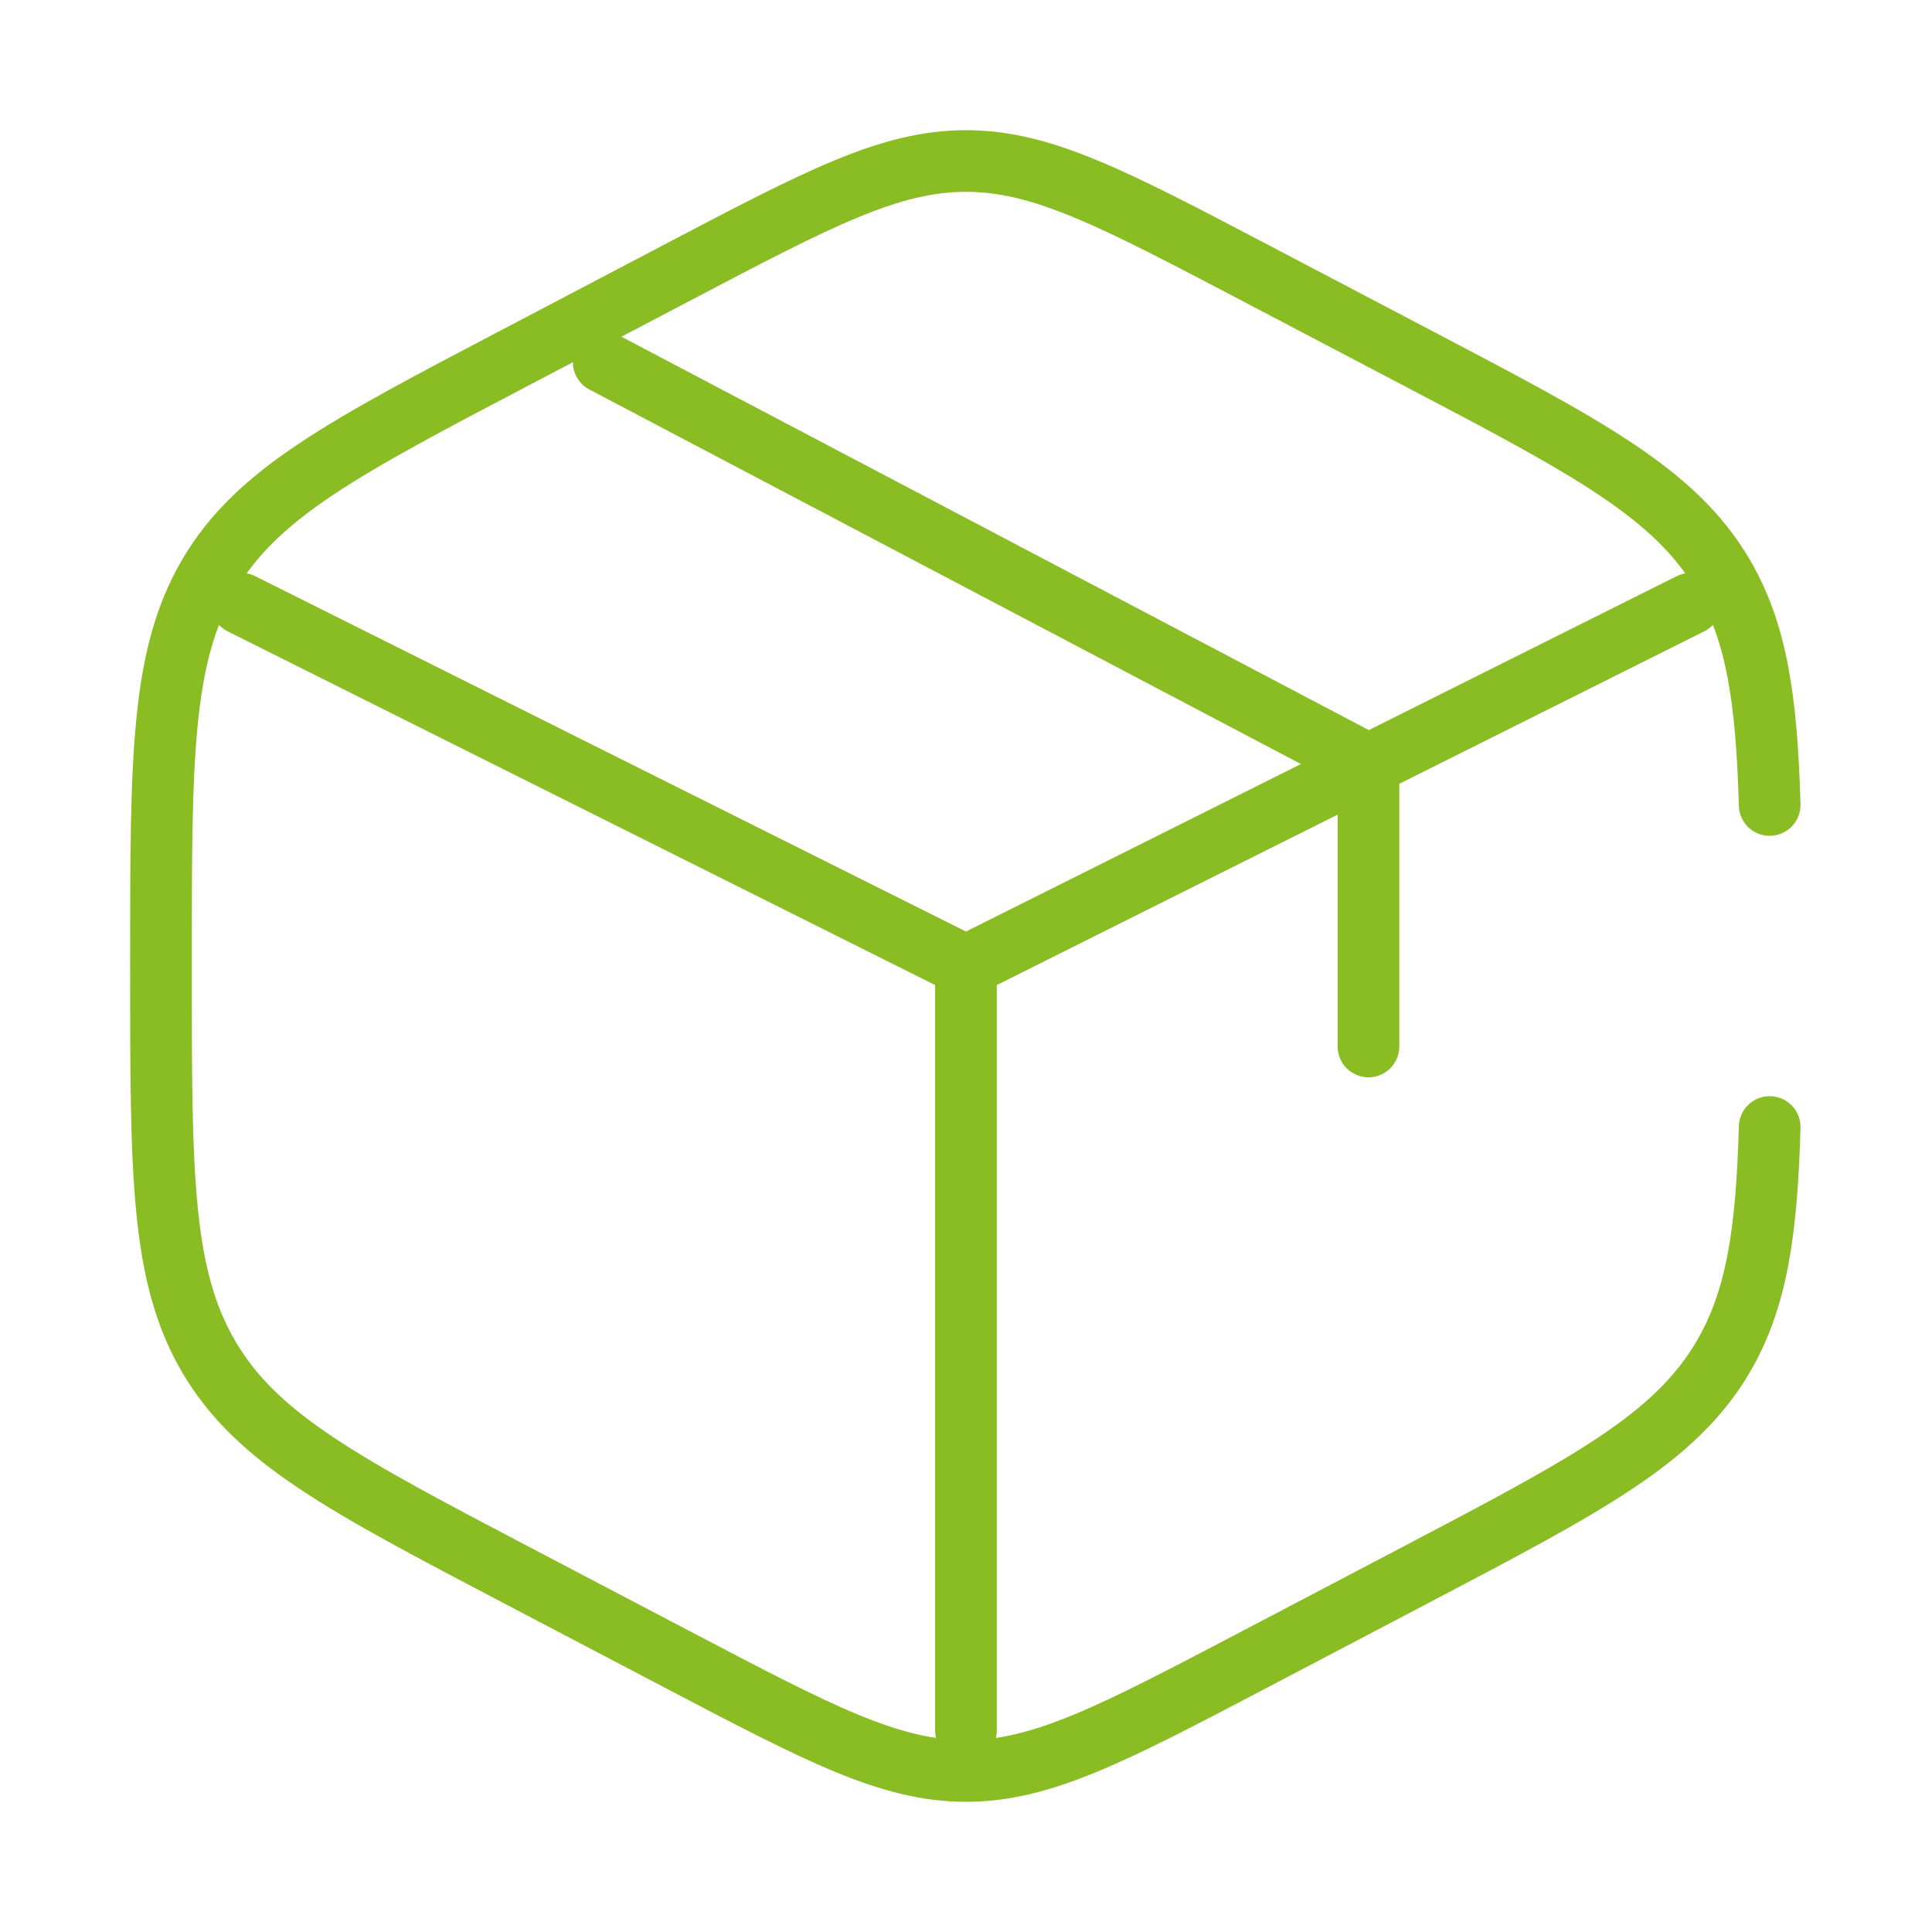 <svg width="47" height="47" viewBox="0 0 47 47" fill="none" xmlns="http://www.w3.org/2000/svg">
<path d="M43.051 19.583C42.979 17.016 42.736 15.379 41.914 13.982C40.742 11.995 38.635 10.888 34.423 8.679L30.506 6.623C27.067 4.819 25.348 3.917 23.499 3.917C21.651 3.917 19.931 4.817 16.492 6.623L12.576 8.679C8.363 10.888 6.256 11.995 5.085 13.982C3.916 15.968 3.916 18.442 3.916 23.386V23.616C3.916 28.558 3.916 31.032 5.085 33.017C6.256 35.005 8.363 36.112 12.576 38.323L16.492 40.377C19.931 42.181 21.651 43.083 23.499 43.083C25.348 43.083 27.067 42.182 30.506 40.377L34.423 38.321C38.635 36.11 40.742 35.005 41.914 33.017C42.736 31.621 42.979 29.984 43.051 27.417M41.124 14.688L33.291 18.604M33.291 18.604L32.312 19.094L23.499 23.5M33.291 18.604V25.458M33.291 18.604L14.687 8.812M23.499 23.5L5.874 14.688M23.499 23.5V42.104" stroke="#8ABD24" stroke-width="1.5" stroke-linecap="round"/>
</svg>
